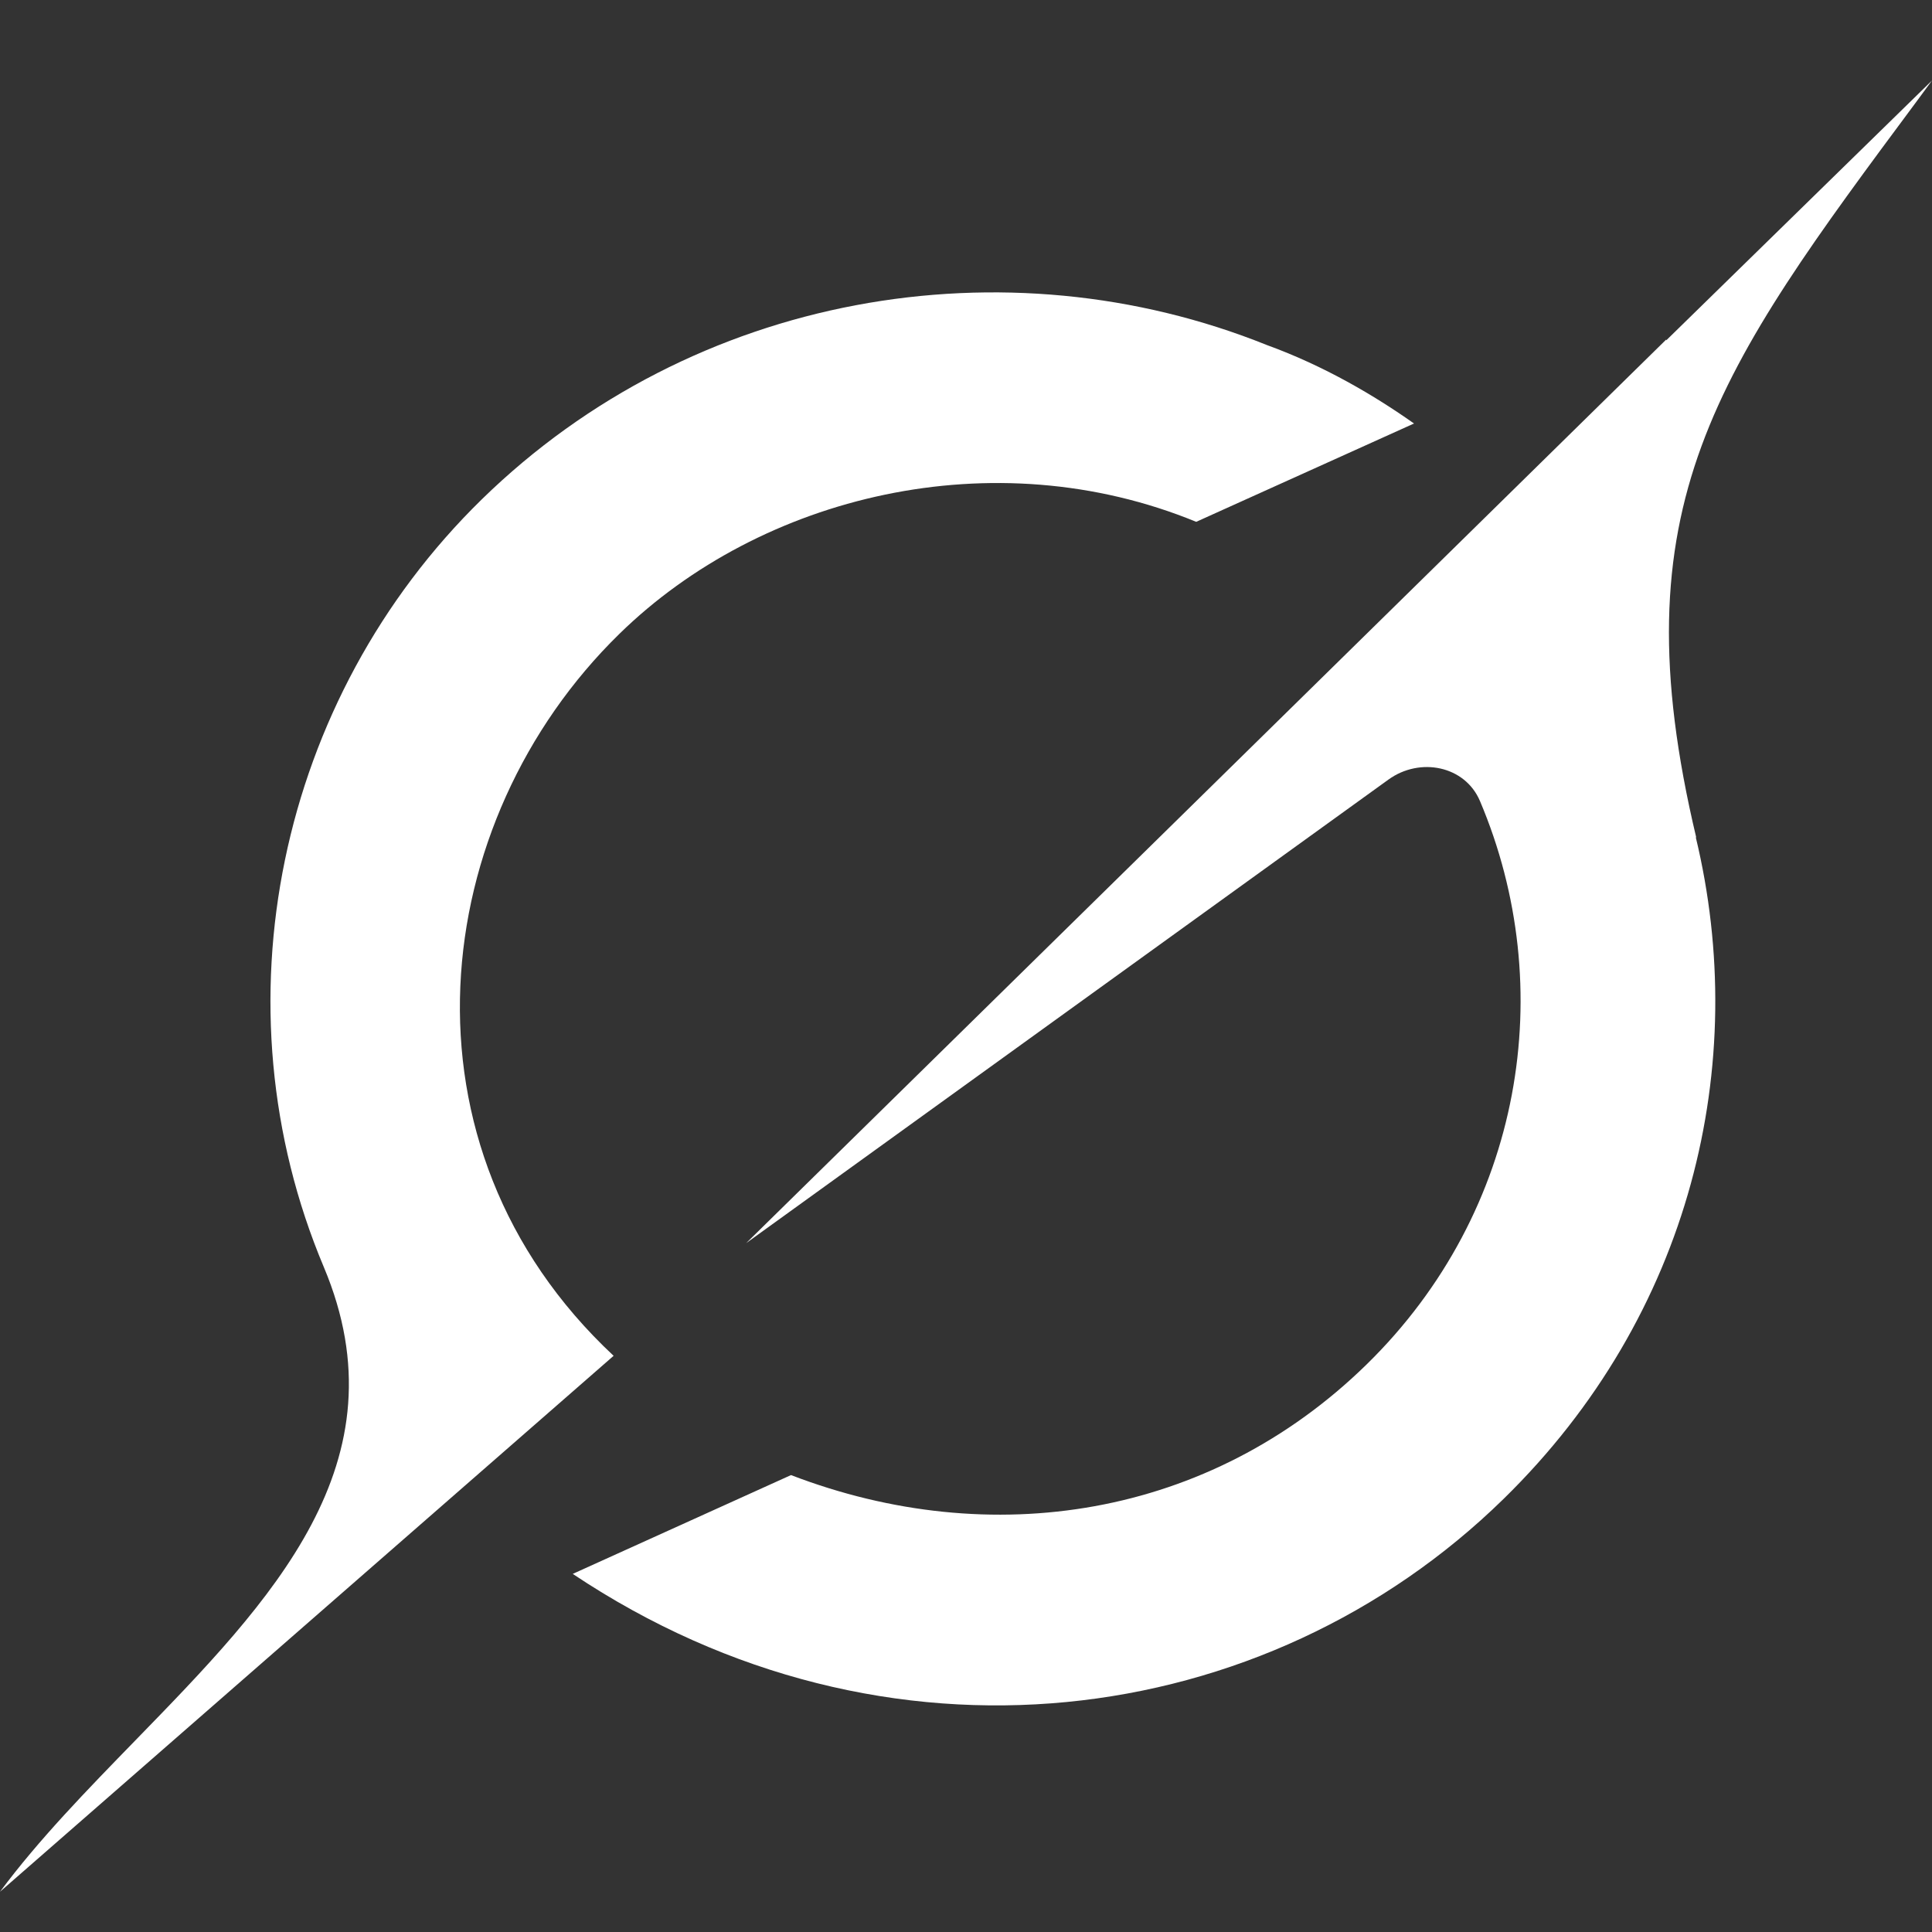 <svg width="128" height="128" viewBox="0 0 128 128" fill="none" xmlns="http://www.w3.org/2000/svg">
<rect x="0" y="0" width="128" height="128" fill="#333333" stroke="none"/>
<path d="M49.435 82.361L91.989 51.648C94.075 50.142 97.057 50.73 98.051 53.069C103.283 65.403 100.945 80.225 90.536 90.403C80.127 100.579 65.644 102.811 52.406 97.728L37.945 104.274C58.686 118.136 83.873 114.708 99.613 99.309C112.097 87.103 115.964 70.465 112.348 55.461L112.381 55.493C107.138 33.451 113.67 24.641 127.05 6.625C127.366 6.198 127.683 5.771 128 5.333L110.393 22.548V22.494L49.424 82.372" fill="white"/>
<path d="M40.654 89.826C25.766 75.921 28.333 54.403 41.036 41.995C50.429 32.81 65.819 29.062 79.253 34.572L93.682 28.058C91.082 26.221 87.751 24.246 83.928 22.858C66.649 15.906 45.962 19.366 31.915 33.088C18.404 46.298 14.155 66.609 21.452 83.942C26.902 96.895 17.967 106.058 8.967 115.306C5.778 118.584 2.578 121.863 0 125.333L40.642 89.836" fill="white"/>
</svg>
